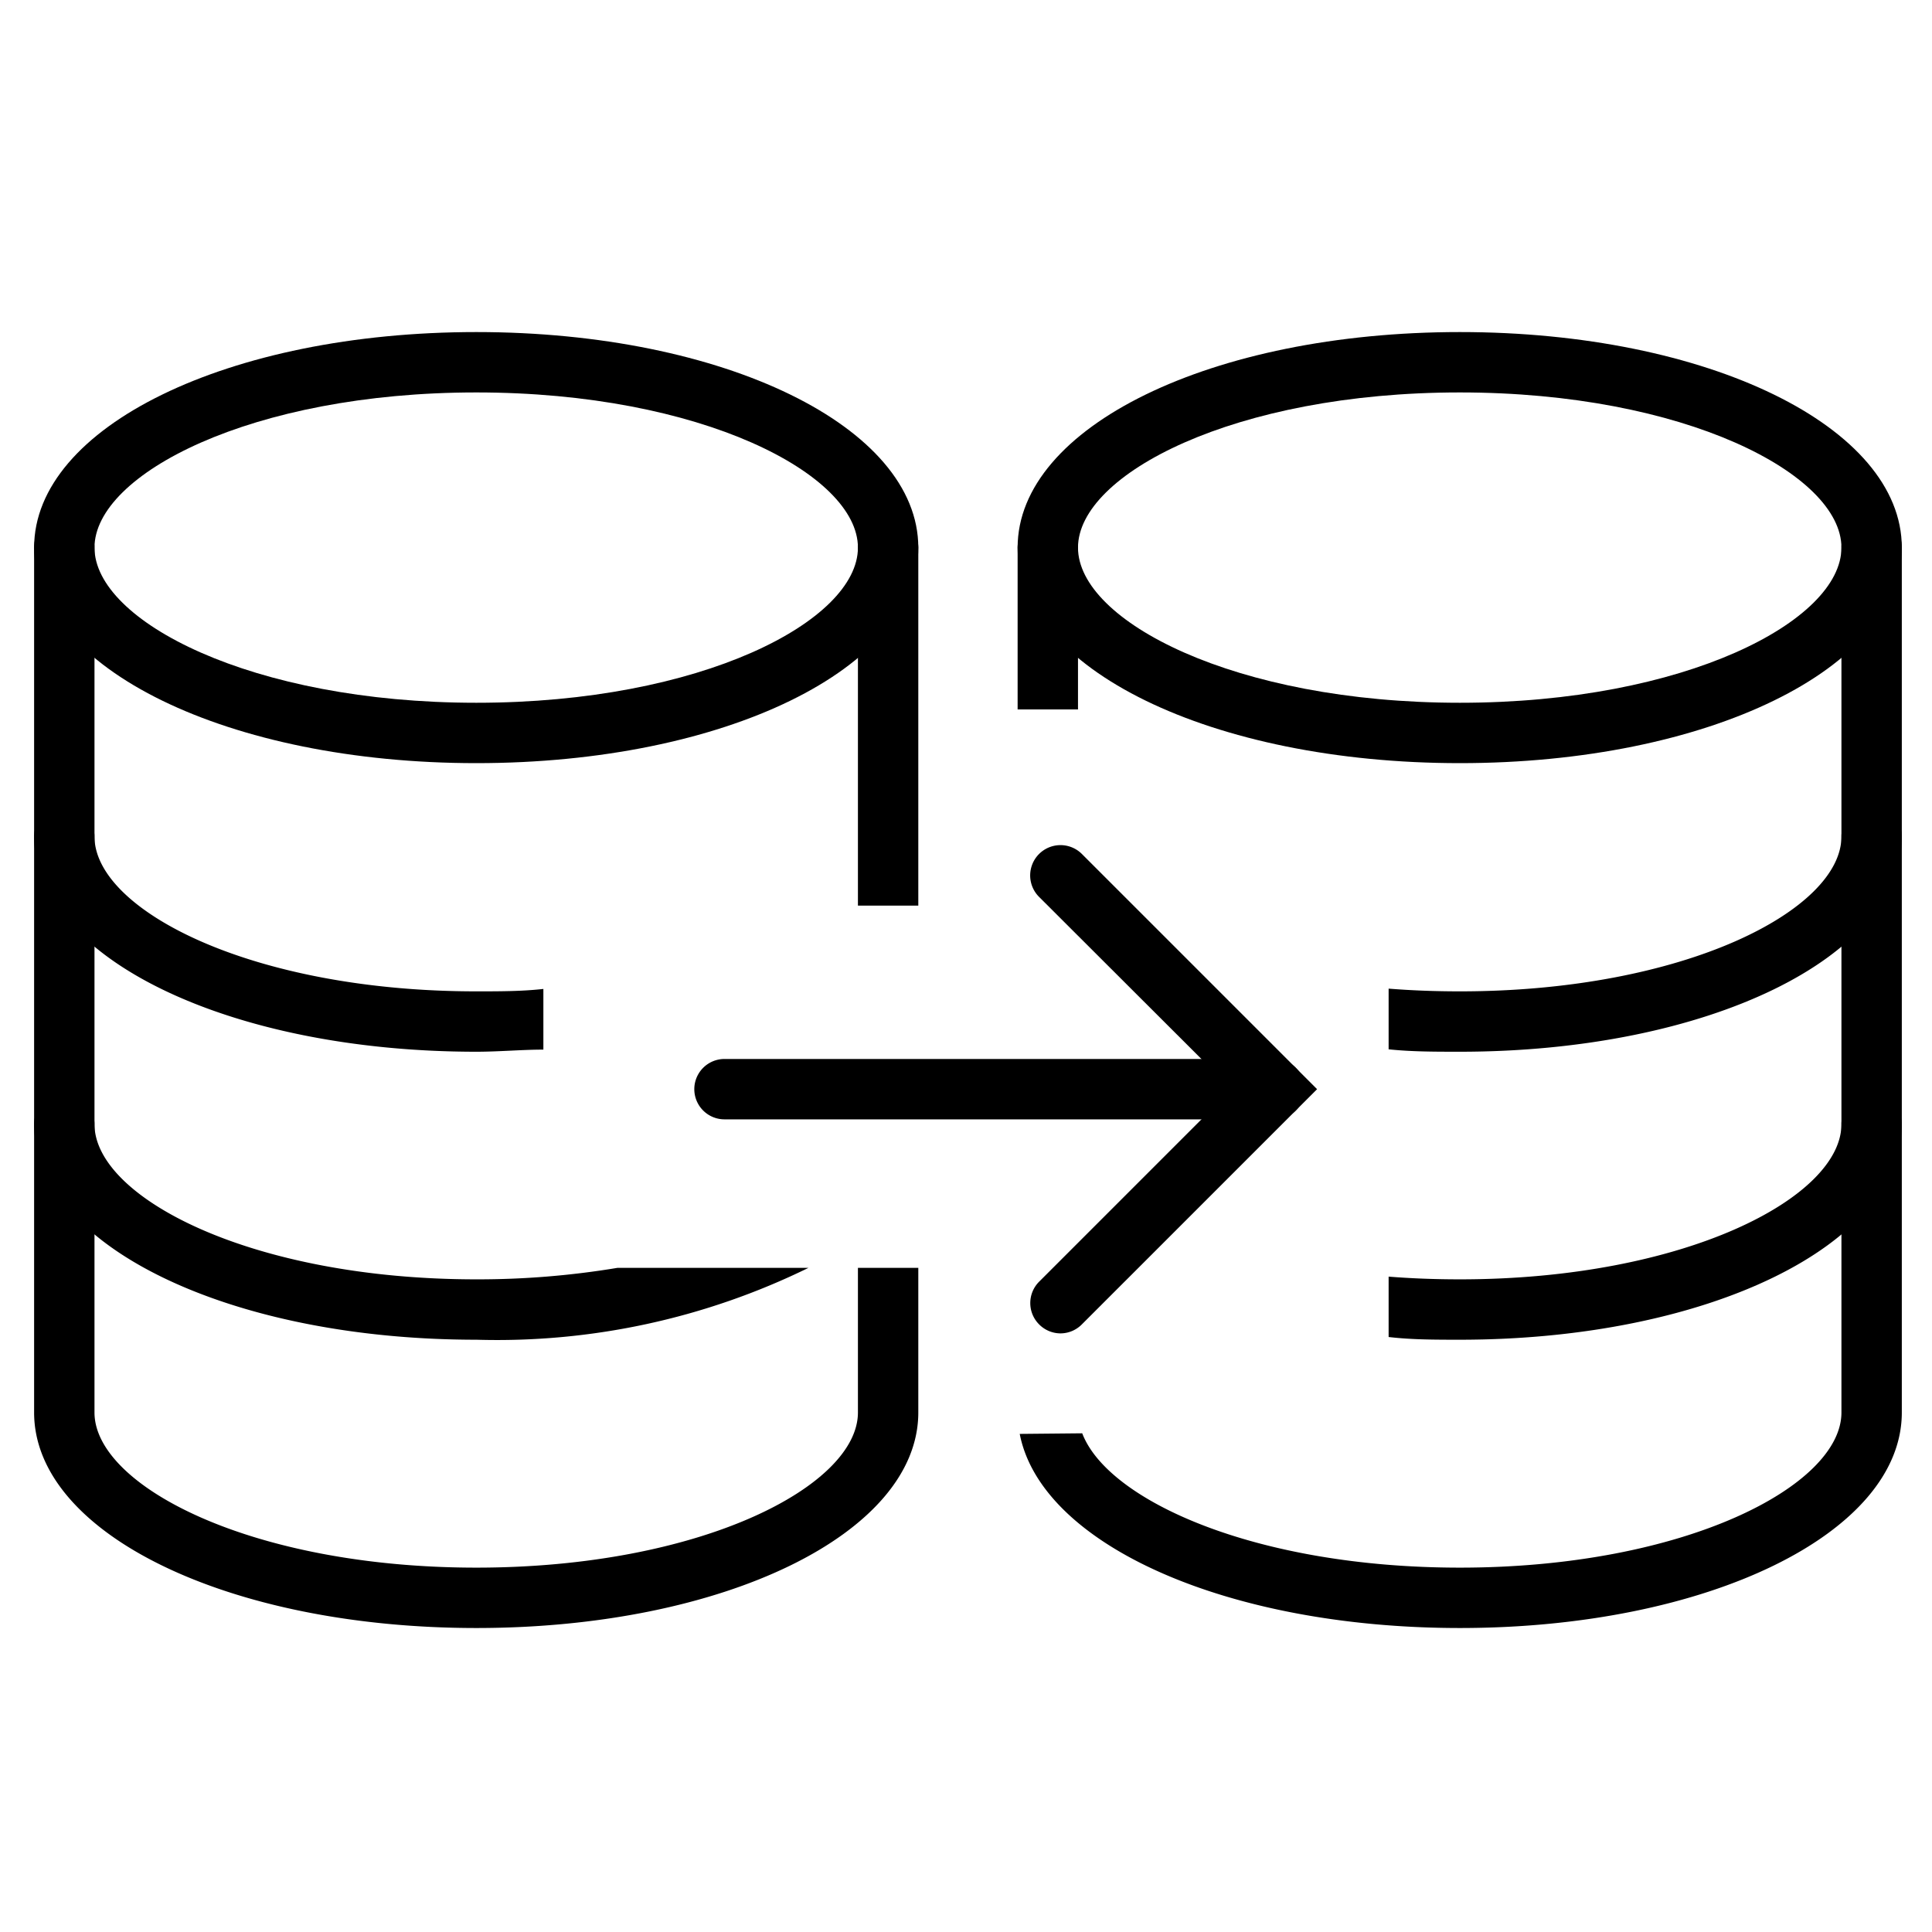 <svg id="Layer_1" data-name="Layer 1" xmlns="http://www.w3.org/2000/svg" viewBox="0 0 64 64"><title>data-management</title><path d="M48.36,25.28c-8.22,0-14.65-3.14-14.65-7.14S40.14,11,48.36,11,63,14.14,63,18.14,56.57,25.28,48.36,25.28Zm0-12.28c-7.46,0-12.65,2.71-12.65,5.14s5.19,5.14,12.65,5.14S61,20.57,61,18.14,55.81,13,48.36,13Z"/><path d="M35.85,47.48c.85,2.23,5.75,4.45,12.51,4.45,7.45,0,12.64-2.71,12.64-5.14V18.14a1,1,0,0,1,2,0V46.79c0,4-6.43,7.14-14.64,7.14-7.73,0-13.87-2.77-14.58-6.43"/><path d="M33.71,23.5V18.14a1,1,0,0,1,2,0V23.5"/><path d="M46,32.75c.76.06,1.54.09,2.36.09,7.45,0,12.64-2.7,12.64-5.13a1,1,0,0,1,2,0c0,4-6.43,7.13-14.64,7.13-.81,0-1.6,0-2.36-.08"/><path d="M46,42.29c.76.06,1.54.09,2.36.09,7.45,0,12.64-2.71,12.64-5.14a1,1,0,0,1,2,0c0,4-6.43,7.14-14.64,7.14-.81,0-1.6,0-2.36-.09"/><path d="M15.78,25.28c-8.21,0-14.65-3.14-14.65-7.14S7.57,11,15.78,11s14.64,3.14,14.64,7.14S24,25.28,15.78,25.28Zm0-12.28C8.33,13,3.13,15.71,3.13,18.14s5.2,5.14,12.65,5.14,12.64-2.71,12.64-5.14S23.23,13,15.78,13Z"/><path d="M30.42,42v4.79c0,4-6.43,7.14-14.64,7.14S1.13,50.8,1.13,46.79V18.14a1,1,0,0,1,2,0V46.79c0,2.43,5.2,5.14,12.65,5.14s12.64-2.71,12.64-5.14V42"/><path d="M28.42,30V18.14a1,1,0,0,1,2,0V30"/><path d="M18,34.77c-.72,0-1.47.07-2.22.07-8.21,0-14.65-3.13-14.65-7.13a1,1,0,0,1,2,0c0,2.43,5.2,5.13,12.65,5.13.76,0,1.51,0,2.22-.08"/><path d="M26.78,42a23.45,23.45,0,0,1-11,2.38c-8.21,0-14.65-3.14-14.65-7.14a1,1,0,0,1,2,0c0,2.43,5.2,5.14,12.65,5.14A28.12,28.12,0,0,0,20.45,42"/><path d="M42.22,37.08H24a1,1,0,0,1,0-2H42.22a1,1,0,0,1,0,2Z"/><path d="M35.13,44.17a1,1,0,0,1-.71-.3,1,1,0,0,1,0-1.41l6.38-6.38-6.38-6.37a1,1,0,0,1,1.42-1.42l7.79,7.79-7.79,7.79A1,1,0,0,1,35.13,44.17Z"/></svg>